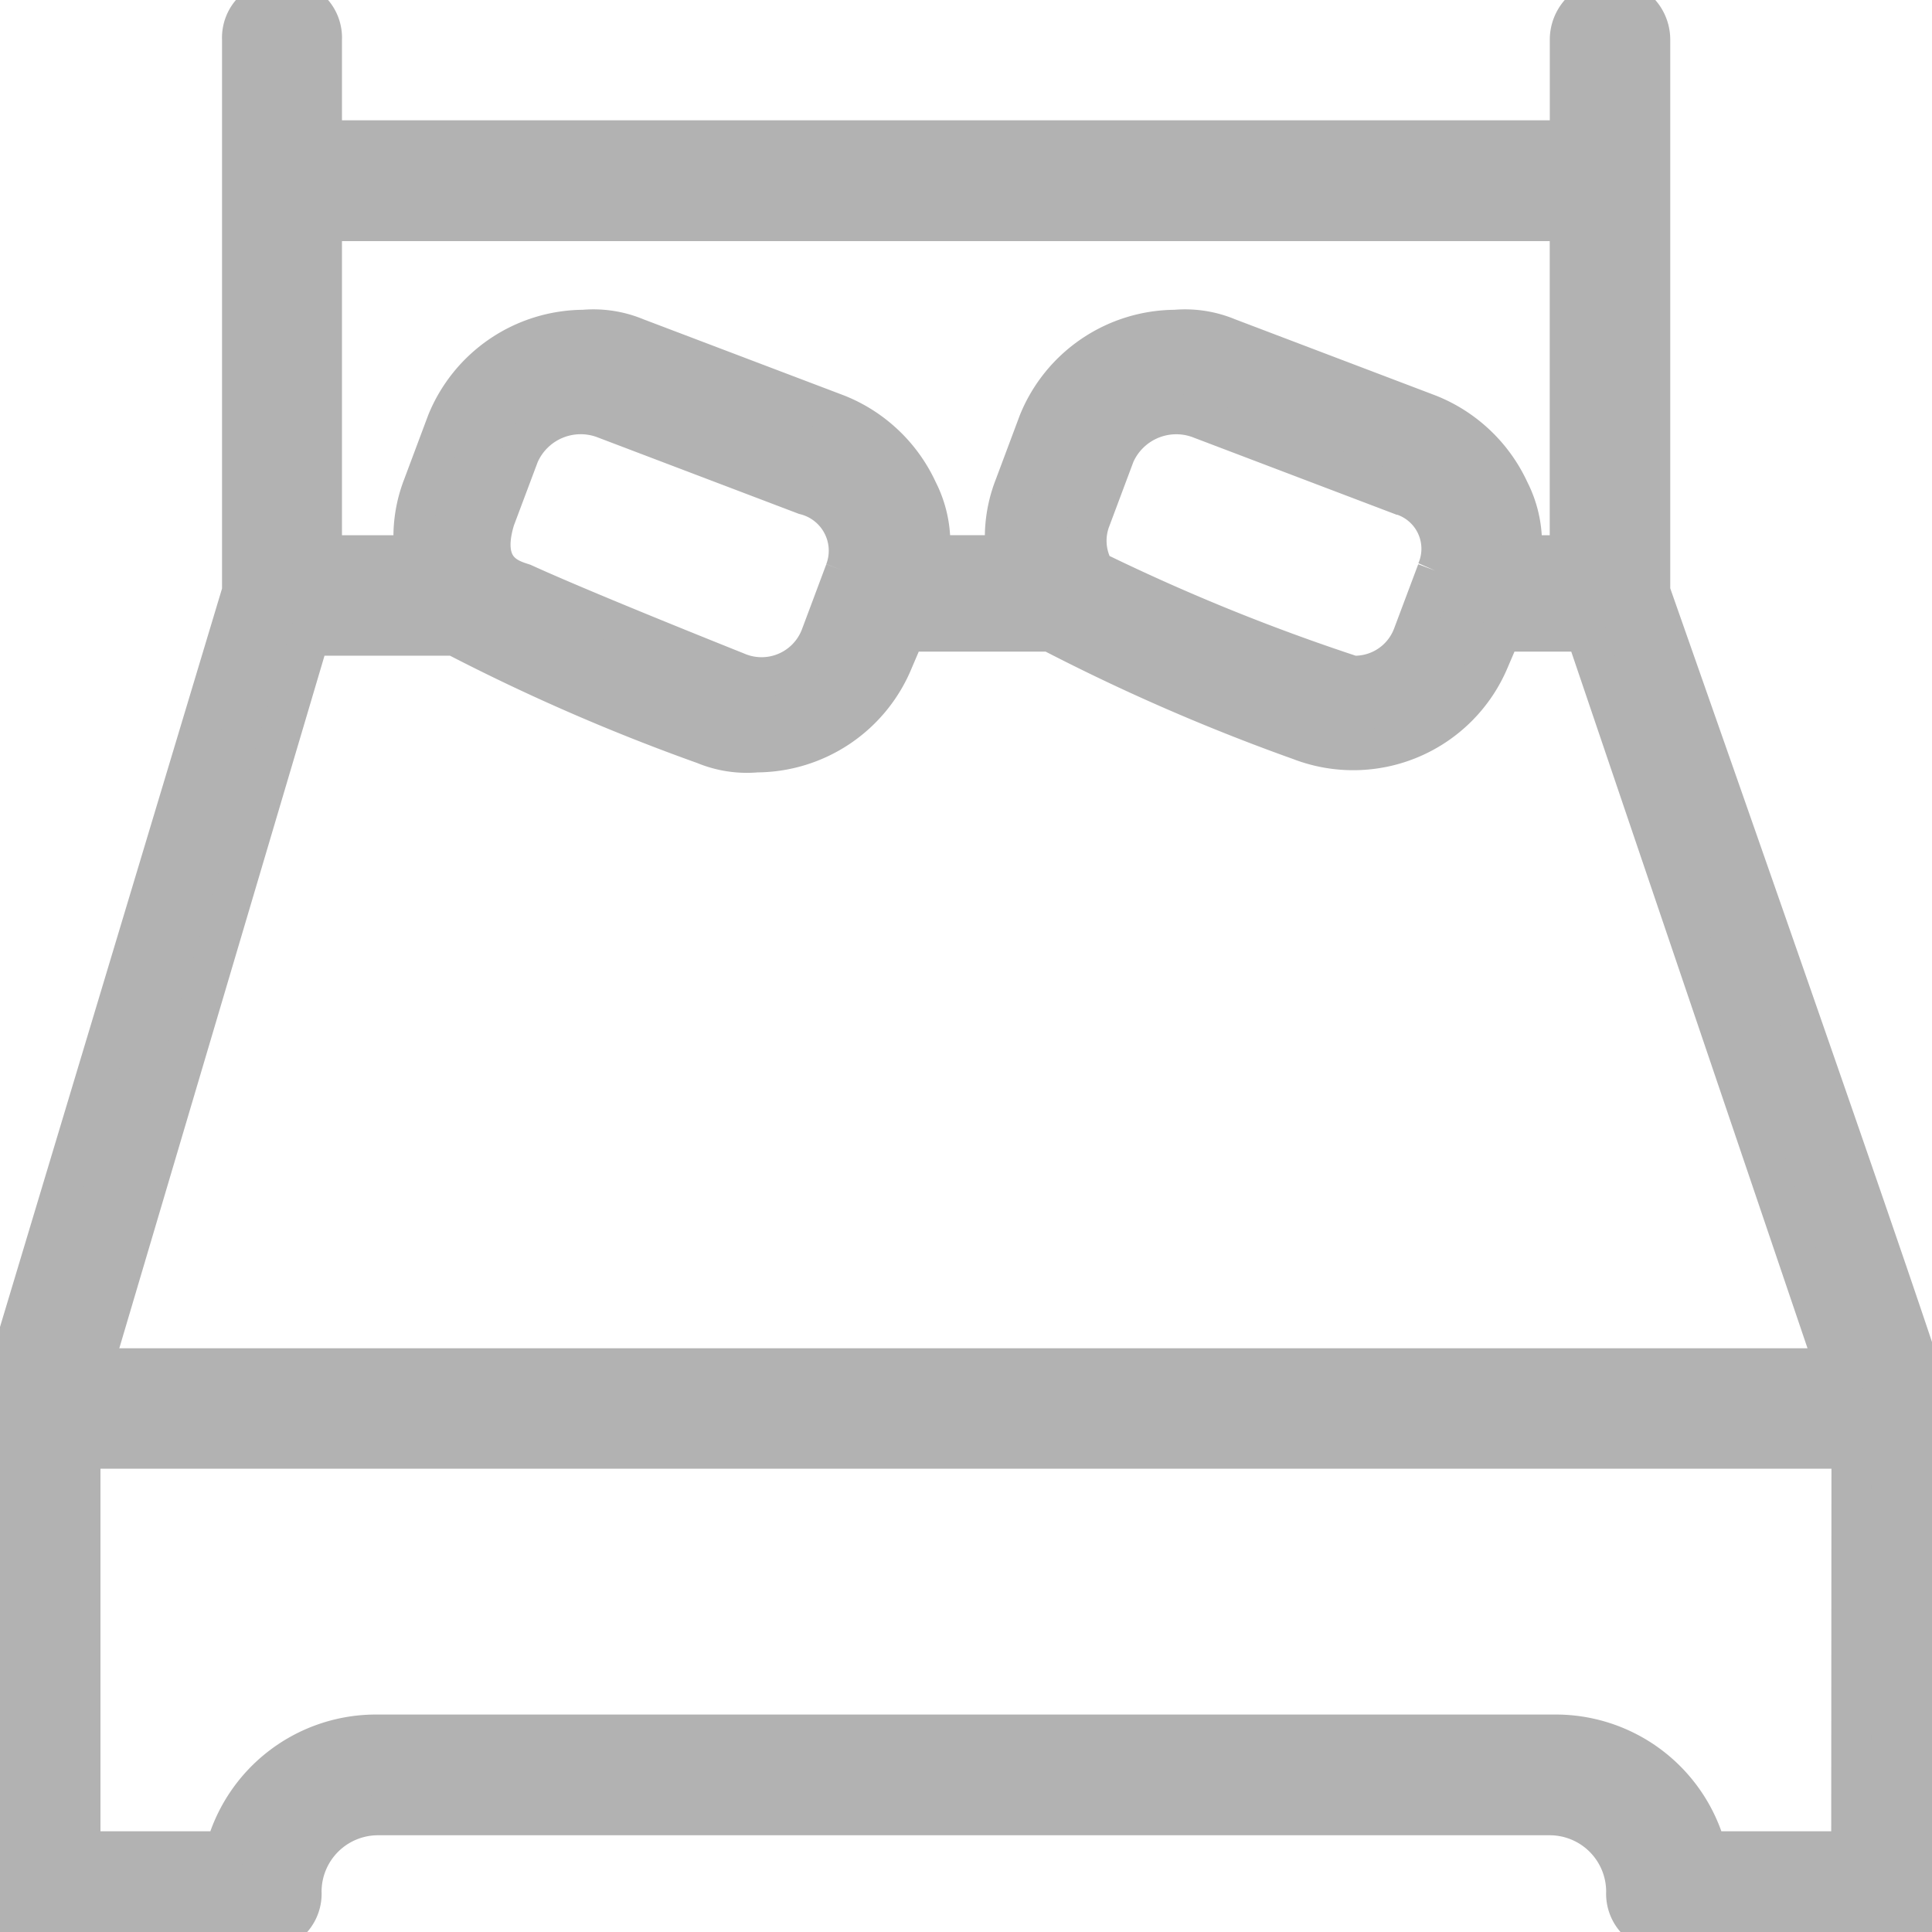 <svg xmlns="http://www.w3.org/2000/svg" xmlns:xlink="http://www.w3.org/1999/xlink" width="29" height="29" viewBox="0 0 29 29">
  <defs>
    <clipPath id="clip-path">
      <rect id="Rectangle_88" data-name="Rectangle 88" width="29" height="29" transform="translate(0 0)" fill="#b2b2b2" stroke="#b2b2b2" stroke-width="0.6"/>
    </clipPath>
  </defs>
  <g id="Group_104" data-name="Group 104" transform="translate(0 -0.004)">
    <g id="Group_103" data-name="Group 103" transform="translate(0 0.004)" clip-path="url(#clip-path)">
      <path id="Path_69" data-name="Path 69" d="M24.771,8.881V.6a.6.6,0,1,0-1.208,0v1.51H4.833V.6a.571.571,0,0,0-.6-.6.571.571,0,0,0-.6.6V8.881L0,20.964V28.4a.571.571,0,0,0,.6.6H3.927a.571.571,0,0,0,.6-.6,1.147,1.147,0,0,1,1.148-1.148H23.261A1.147,1.147,0,0,1,24.409,28.4a.571.571,0,0,0,.6.6H28.4a.571.571,0,0,0,.6-.6v-7.25c0-.242-4.229-12.264-4.229-12.264ZM4.833,3.323H23.562V8.338h-.725a1.739,1.739,0,0,0-.181-.967,2.249,2.249,0,0,0-1.208-1.148L18.427,5.075a1.659,1.659,0,0,0-.785-.121,2.228,2.228,0,0,0-2.054,1.39l-.362.967A2.087,2.087,0,0,0,15.1,8.337H13.956a1.739,1.739,0,0,0-.181-.967,2.249,2.249,0,0,0-1.208-1.148L9.546,5.075a1.659,1.659,0,0,0-.785-.121,2.228,2.228,0,0,0-2.054,1.39l-.362.967a2.087,2.087,0,0,0-.121,1.027H4.833ZM21.569,8.579l-.363.967a.93.93,0,0,1-.906.6,30.485,30.485,0,0,1-3.867-1.571.9.9,0,0,1-.06-.785l.362-.967A1.007,1.007,0,0,1,18,6.283l3.021,1.148a.841.841,0,0,1,.544,1.148m-8.881,0-.362.967a.948.948,0,0,1-1.269.544c-1.208-.483-2.538-1.027-3.2-1.329-.181-.06-.665-.181-.423-.967l.363-.967a1.007,1.007,0,0,1,1.269-.544l3.021,1.148a.865.865,0,0,1,.6,1.148m-8.036.967H6.827a30.145,30.145,0,0,0,3.746,1.631,1.659,1.659,0,0,0,.785.121,2.228,2.228,0,0,0,2.054-1.39l.181-.423h2.175a30.145,30.145,0,0,0,3.746,1.631,2.214,2.214,0,0,0,2.84-1.208l.181-.423H23.8L27.55,20.542H1.389Zm23.14,18.246H25.617a2.34,2.34,0,0,0-2.3-1.752H5.679a2.34,2.34,0,0,0-2.3,1.752H1.208V21.75H27.791Z" transform="translate(0 -0.004)" fill="#b2b2b2" stroke="#b2b2b2" stroke-width="0.6"/>
    </g>
  </g>
</svg>
